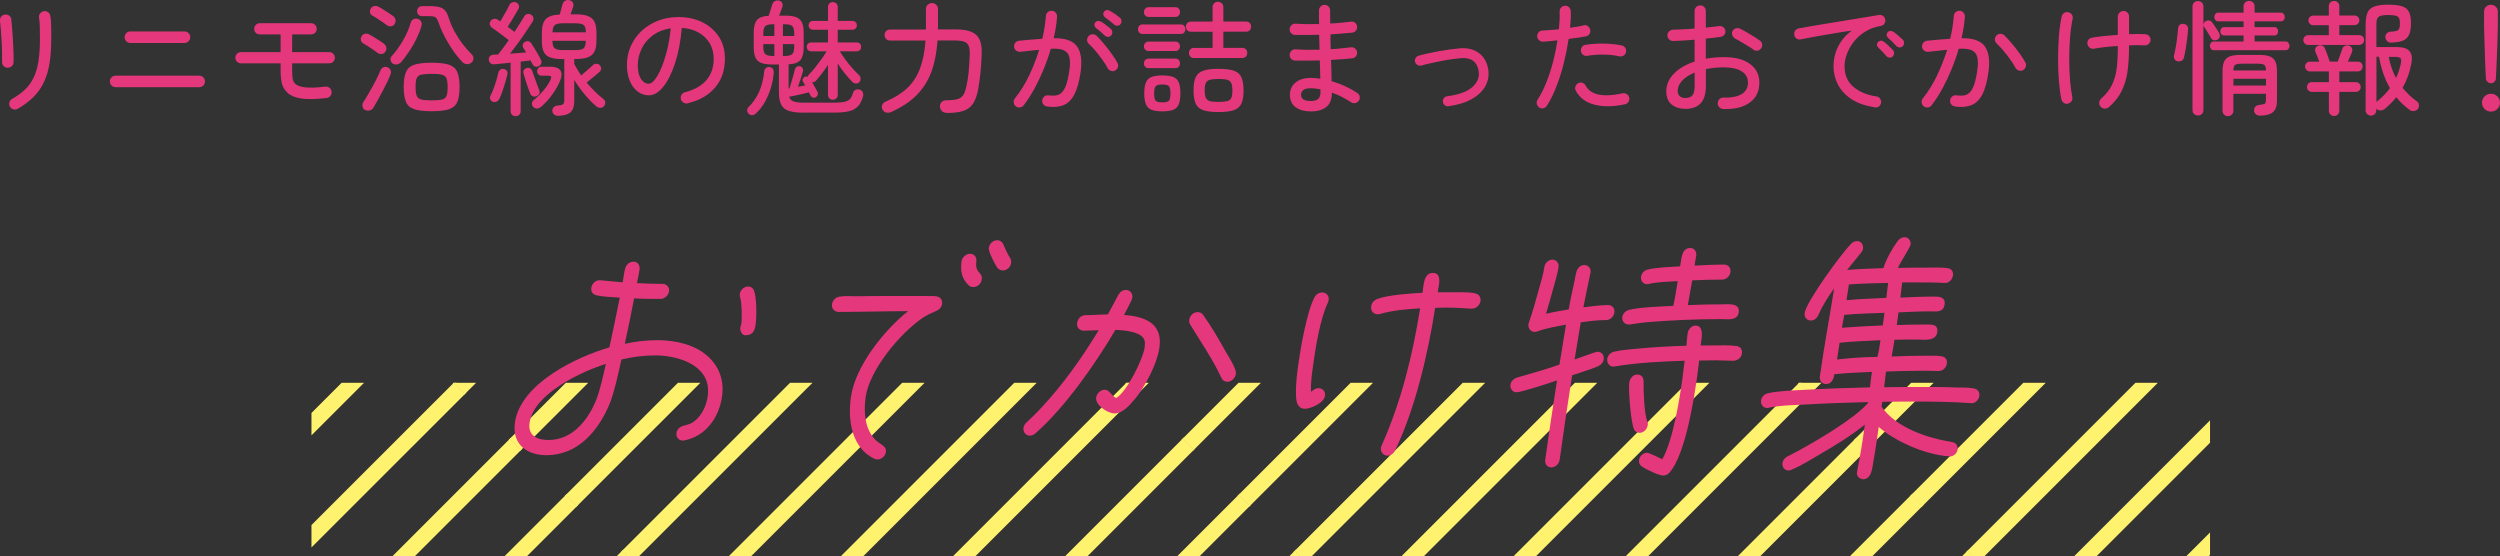 <?xml version="1.0" encoding="UTF-8"?>
<svg id="_レイヤー_2" data-name=" レイヤー 2" xmlns="http://www.w3.org/2000/svg" xmlns:xlink="http://www.w3.org/1999/xlink" viewBox="0 0 389.77 86.68">
  <rect x="0" y="0" width="389.77" height="86.68" fill="#333333" stroke="none"/>
  <defs>
    <style>
      .cls-1, .cls-2 {
        fill: none;
      }

      .cls-3 {
        clip-path: url(#clippath);
      }

      .cls-4 {
        fill: #e5387c;
      }

      .cls-5 {
        clip-path: url(#clippath-1);
      }

      .cls-6 {
        clip-path: url(#clippath-4);
      }

      .cls-7 {
        clip-path: url(#clippath-3);
      }

      .cls-8 {
        clip-path: url(#clippath-2);
      }

      .cls-9 {
        clip-path: url(#clippath-7);
      }

      .cls-10 {
        clip-path: url(#clippath-8);
      }

      .cls-11 {
        clip-path: url(#clippath-6);
      }

      .cls-12 {
        clip-path: url(#clippath-5);
      }

      .cls-13 {
        clip-path: url(#clippath-9);
      }

      .cls-14 {
        clip-path: url(#clippath-12);
      }

      .cls-15 {
        clip-path: url(#clippath-10);
      }

      .cls-16 {
        clip-path: url(#clippath-11);
      }

      .cls-2 {
        stroke: #fff26e;
        stroke-width: 2.47px;
      }
    </style>
    <clipPath id="clippath">
      <rect class="cls-1" x="48.56" y="59.68" width="296" height="27"/>
    </clipPath>
    <clipPath id="clippath-1">
      <rect class="cls-1" x="336.08" y="62.78" width="74.16" height="74.16" transform="translate(38.68 293.11) rotate(-45)"/>
    </clipPath>
    <clipPath id="clippath-2">
      <rect class="cls-1" x="283.64" y="10.34" width="74.16" height="74.16" transform="translate(60.41 240.67) rotate(-45)"/>
    </clipPath>
    <clipPath id="clippath-3">
      <rect class="cls-1" x="231.2" y="-42.1" width="74.16" height="74.16" transform="translate(82.13 188.23) rotate(-45)"/>
    </clipPath>
    <clipPath id="clippath-4">
      <rect class="cls-1" x="283.64" y="115.22" width="74.16" height="74.16" transform="translate(-13.75 271.39) rotate(-45)"/>
    </clipPath>
    <clipPath id="clippath-5">
      <rect class="cls-1" x="231.2" y="62.78" width="74.16" height="74.16" transform="translate(7.97 218.95) rotate(-45)"/>
    </clipPath>
    <clipPath id="clippath-6">
      <rect class="cls-1" x="178.76" y="10.34" width="74.16" height="74.16" transform="translate(29.69 166.51) rotate(-45)"/>
    </clipPath>
    <clipPath id="clippath-7">
      <rect class="cls-1" x="126.32" y="-42.1" width="74.16" height="74.16" transform="translate(51.41 114.07) rotate(-45)"/>
    </clipPath>
    <clipPath id="clippath-8">
      <rect class="cls-1" x="178.76" y="115.22" width="74.16" height="74.16" transform="translate(-44.47 197.23) rotate(-45)"/>
    </clipPath>
    <clipPath id="clippath-9">
      <rect class="cls-1" x="126.32" y="62.78" width="74.16" height="74.16" transform="translate(-22.75 144.79) rotate(-45)"/>
    </clipPath>
    <clipPath id="clippath-10">
      <rect class="cls-1" x="73.88" y="10.34" width="74.16" height="74.16" transform="translate(-1.03 92.35) rotate(-45)"/>
    </clipPath>
    <clipPath id="clippath-11">
      <rect class="cls-1" x="73.88" y="115.22" width="74.16" height="74.16" transform="translate(-75.19 123.07) rotate(-45)"/>
    </clipPath>
    <clipPath id="clippath-12">
      <rect class="cls-1" x="21.44" y="62.78" width="74.16" height="74.16" transform="translate(-53.47 70.63) rotate(-45)"/>
    </clipPath>
  </defs>
  <g id="layout">
    <g>
      <g class="cls-3">
        <g class="cls-5">
          <g>
            <rect class="cls-1" x="336.08" y="62.78" width="74.16" height="74.16" transform="translate(38.68 293.11) rotate(-45)"/>
            <g>
              <line class="cls-2" x1="386.09" y1="60.71" x2="438.89" y2="7.91"/>
              <line class="cls-2" x1="377.35" y1="51.97" x2="430.15" y2="-.83"/>
            </g>
            <g>
              <line class="cls-2" x1="351.13" y1="130.63" x2="403.93" y2="77.83"/>
              <line class="cls-2" x1="333.65" y1="113.15" x2="386.45" y2="60.35"/>
              <line class="cls-2" x1="359.87" y1="139.37" x2="412.67" y2="86.57"/>
              <line class="cls-2" x1="342.39" y1="121.89" x2="395.19" y2="69.09"/>
              <line class="cls-2" x1="324.91" y1="104.41" x2="377.71" y2="51.61"/>
            </g>
          </g>
        </g>
        <g class="cls-8">
          <g>
            <rect class="cls-1" x="283.64" y="10.34" width="74.16" height="74.16" transform="translate(60.41 240.67) rotate(-45)"/>
            <g>
              <line class="cls-2" x1="368.61" y1="43.23" x2="421.41" y2="-9.57"/>
              <line class="cls-2" x1="351.13" y1="25.75" x2="403.93" y2="-27.05"/>
              <line class="cls-2" x1="333.65" y1="8.27" x2="386.45" y2="-44.53"/>
              <line class="cls-2" x1="359.87" y1="34.49" x2="412.67" y2="-18.31"/>
              <line class="cls-2" x1="342.39" y1="17.01" x2="395.19" y2="-35.79"/>
              <line class="cls-2" x1="324.91" y1="-.47" x2="377.71" y2="-53.27"/>
            </g>
            <g>
              <line class="cls-2" x1="316.17" y1="95.67" x2="368.97" y2="42.87"/>
              <line class="cls-2" x1="298.69" y1="78.19" x2="351.49" y2="25.39"/>
              <line class="cls-2" x1="281.21" y1="60.71" x2="334.01" y2="7.91"/>
              <line class="cls-2" x1="307.43" y1="86.93" x2="360.23" y2="34.13"/>
              <line class="cls-2" x1="289.95" y1="69.45" x2="342.75" y2="16.65"/>
              <line class="cls-2" x1="272.47" y1="51.97" x2="325.27" y2="-.83"/>
            </g>
            <g>
              <line class="cls-2" x1="246.25" y1="130.63" x2="299.05" y2="77.83"/>
              <line class="cls-2" x1="228.77" y1="113.15" x2="281.57" y2="60.35"/>
              <line class="cls-2" x1="254.99" y1="139.37" x2="307.79" y2="86.57"/>
              <line class="cls-2" x1="237.51" y1="121.89" x2="290.31" y2="69.09"/>
              <line class="cls-2" x1="220.03" y1="104.41" x2="272.83" y2="51.61"/>
            </g>
          </g>
        </g>
        <g class="cls-7">
          <g>
            <rect class="cls-1" x="231.2" y="-42.1" width="74.16" height="74.16" transform="translate(82.13 188.23) rotate(-45)"/>
            <g>
              <line class="cls-2" x1="263.73" y1="43.23" x2="316.53" y2="-9.57"/>
              <line class="cls-2" x1="246.25" y1="25.75" x2="299.05" y2="-27.05"/>
              <line class="cls-2" x1="228.77" y1="8.27" x2="281.57" y2="-44.53"/>
              <line class="cls-2" x1="254.99" y1="34.49" x2="307.79" y2="-18.31"/>
              <line class="cls-2" x1="237.51" y1="17.01" x2="290.31" y2="-35.79"/>
              <line class="cls-2" x1="220.03" y1="-.47" x2="272.83" y2="-53.27"/>
            </g>
            <g>
              <line class="cls-2" x1="211.29" y1="95.67" x2="264.09" y2="42.87"/>
              <line class="cls-2" x1="193.81" y1="78.19" x2="246.61" y2="25.39"/>
              <line class="cls-2" x1="176.33" y1="60.71" x2="229.13" y2="7.91"/>
              <line class="cls-2" x1="202.55" y1="86.93" x2="255.35" y2="34.13"/>
              <line class="cls-2" x1="185.07" y1="69.45" x2="237.87" y2="16.65"/>
              <line class="cls-2" x1="167.59" y1="51.97" x2="220.39" y2="-.83"/>
            </g>
          </g>
        </g>
        <g class="cls-6">
          <g>
            <line class="cls-2" x1="351.13" y1="130.63" x2="403.93" y2="77.83"/>
            <line class="cls-2" x1="333.65" y1="113.15" x2="386.45" y2="60.35"/>
            <line class="cls-2" x1="359.87" y1="139.37" x2="412.67" y2="86.57"/>
            <line class="cls-2" x1="342.39" y1="121.89" x2="395.19" y2="69.09"/>
            <line class="cls-2" x1="324.91" y1="104.41" x2="377.71" y2="51.61"/>
          </g>
        </g>
        <g class="cls-12">
          <g>
            <rect class="cls-1" x="231.2" y="62.78" width="74.16" height="74.16" transform="translate(7.97 218.95) rotate(-45)"/>
            <g>
              <line class="cls-2" x1="316.17" y1="95.67" x2="368.97" y2="42.87"/>
              <line class="cls-2" x1="298.69" y1="78.19" x2="351.49" y2="25.39"/>
              <line class="cls-2" x1="281.21" y1="60.71" x2="334.01" y2="7.91"/>
              <line class="cls-2" x1="307.43" y1="86.93" x2="360.23" y2="34.13"/>
              <line class="cls-2" x1="289.95" y1="69.45" x2="342.75" y2="16.65"/>
              <line class="cls-2" x1="272.47" y1="51.97" x2="325.27" y2="-.83"/>
            </g>
            <g>
              <line class="cls-2" x1="246.25" y1="130.63" x2="299.05" y2="77.83"/>
              <line class="cls-2" x1="228.77" y1="113.15" x2="281.57" y2="60.35"/>
              <line class="cls-2" x1="254.99" y1="139.37" x2="307.79" y2="86.57"/>
              <line class="cls-2" x1="237.51" y1="121.89" x2="290.31" y2="69.09"/>
              <line class="cls-2" x1="220.03" y1="104.41" x2="272.83" y2="51.61"/>
            </g>
          </g>
        </g>
        <g class="cls-11">
          <g>
            <rect class="cls-1" x="178.76" y="10.34" width="74.16" height="74.16" transform="translate(29.69 166.51) rotate(-45)"/>
            <g>
              <line class="cls-2" x1="263.73" y1="43.23" x2="316.53" y2="-9.57"/>
              <line class="cls-2" x1="246.25" y1="25.75" x2="299.05" y2="-27.05"/>
              <line class="cls-2" x1="228.77" y1="8.27" x2="281.57" y2="-44.53"/>
              <line class="cls-2" x1="254.99" y1="34.49" x2="307.79" y2="-18.31"/>
              <line class="cls-2" x1="237.51" y1="17.01" x2="290.31" y2="-35.79"/>
              <line class="cls-2" x1="220.03" y1="-.47" x2="272.83" y2="-53.27"/>
            </g>
            <g>
              <line class="cls-2" x1="211.29" y1="95.67" x2="264.09" y2="42.87"/>
              <line class="cls-2" x1="193.81" y1="78.19" x2="246.61" y2="25.39"/>
              <line class="cls-2" x1="176.33" y1="60.71" x2="229.13" y2="7.91"/>
              <line class="cls-2" x1="202.55" y1="86.93" x2="255.35" y2="34.13"/>
              <line class="cls-2" x1="185.07" y1="69.45" x2="237.87" y2="16.65"/>
              <line class="cls-2" x1="167.59" y1="51.97" x2="220.39" y2="-.83"/>
            </g>
            <g>
              <line class="cls-2" x1="141.37" y1="130.63" x2="194.17" y2="77.83"/>
              <line class="cls-2" x1="123.89" y1="113.15" x2="176.69" y2="60.35"/>
              <line class="cls-2" x1="150.11" y1="139.37" x2="202.91" y2="86.57"/>
              <line class="cls-2" x1="132.63" y1="121.89" x2="185.43" y2="69.09"/>
              <line class="cls-2" x1="115.15" y1="104.41" x2="167.95" y2="51.61"/>
            </g>
          </g>
        </g>
        <g class="cls-9">
          <g>
            <rect class="cls-1" x="126.32" y="-42.1" width="74.16" height="74.16" transform="translate(51.41 114.07) rotate(-45)"/>
            <g>
              <line class="cls-2" x1="158.85" y1="43.23" x2="211.65" y2="-9.57"/>
              <line class="cls-2" x1="141.37" y1="25.75" x2="194.17" y2="-27.05"/>
              <line class="cls-2" x1="123.89" y1="8.27" x2="176.69" y2="-44.53"/>
              <line class="cls-2" x1="150.11" y1="34.49" x2="202.91" y2="-18.31"/>
              <line class="cls-2" x1="132.63" y1="17.01" x2="185.43" y2="-35.79"/>
              <line class="cls-2" x1="115.15" y1="-.47" x2="167.95" y2="-53.27"/>
            </g>
            <g>
              <line class="cls-2" x1="106.41" y1="95.67" x2="159.22" y2="42.87"/>
              <line class="cls-2" x1="88.93" y1="78.19" x2="141.74" y2="25.39"/>
              <line class="cls-2" x1="71.45" y1="60.71" x2="124.26" y2="7.91"/>
              <line class="cls-2" x1="97.67" y1="86.93" x2="150.48" y2="34.13"/>
              <line class="cls-2" x1="80.19" y1="69.45" x2="133" y2="16.65"/>
              <line class="cls-2" x1="62.71" y1="51.97" x2="115.52" y2="-.83"/>
            </g>
          </g>
        </g>
        <g class="cls-10">
          <g>
            <line class="cls-2" x1="246.25" y1="130.63" x2="299.05" y2="77.83"/>
            <line class="cls-2" x1="228.77" y1="113.15" x2="281.57" y2="60.35"/>
            <line class="cls-2" x1="254.99" y1="139.37" x2="307.79" y2="86.57"/>
            <line class="cls-2" x1="237.51" y1="121.89" x2="290.31" y2="69.09"/>
            <line class="cls-2" x1="220.03" y1="104.41" x2="272.83" y2="51.61"/>
          </g>
        </g>
        <g class="cls-13">
          <g>
            <rect class="cls-1" x="126.32" y="62.78" width="74.16" height="74.16" transform="translate(-22.75 144.79) rotate(-45)"/>
            <g>
              <line class="cls-2" x1="211.29" y1="95.67" x2="264.09" y2="42.87"/>
              <line class="cls-2" x1="193.81" y1="78.19" x2="246.61" y2="25.39"/>
              <line class="cls-2" x1="176.33" y1="60.71" x2="229.13" y2="7.91"/>
              <line class="cls-2" x1="202.55" y1="86.93" x2="255.35" y2="34.13"/>
              <line class="cls-2" x1="185.07" y1="69.45" x2="237.87" y2="16.65"/>
              <line class="cls-2" x1="167.59" y1="51.97" x2="220.39" y2="-.83"/>
            </g>
            <g>
              <line class="cls-2" x1="141.37" y1="130.63" x2="194.17" y2="77.83"/>
              <line class="cls-2" x1="123.89" y1="113.15" x2="176.69" y2="60.35"/>
              <line class="cls-2" x1="150.11" y1="139.37" x2="202.91" y2="86.57"/>
              <line class="cls-2" x1="132.63" y1="121.89" x2="185.43" y2="69.09"/>
              <line class="cls-2" x1="115.15" y1="104.41" x2="167.95" y2="51.61"/>
            </g>
          </g>
        </g>
        <g class="cls-15">
          <g>
            <rect class="cls-1" x="73.88" y="10.34" width="74.16" height="74.16" transform="translate(-1.03 92.35) rotate(-45)"/>
            <g>
              <line class="cls-2" x1="158.85" y1="43.23" x2="211.65" y2="-9.57"/>
              <line class="cls-2" x1="141.37" y1="25.75" x2="194.17" y2="-27.05"/>
              <line class="cls-2" x1="123.89" y1="8.27" x2="176.69" y2="-44.53"/>
              <line class="cls-2" x1="150.11" y1="34.49" x2="202.91" y2="-18.31"/>
              <line class="cls-2" x1="132.63" y1="17.01" x2="185.43" y2="-35.79"/>
              <line class="cls-2" x1="115.15" y1="-.47" x2="167.95" y2="-53.27"/>
            </g>
            <g>
              <line class="cls-2" x1="106.41" y1="95.67" x2="159.22" y2="42.87"/>
              <line class="cls-2" x1="88.93" y1="78.19" x2="141.74" y2="25.39"/>
              <line class="cls-2" x1="71.45" y1="60.71" x2="124.26" y2="7.91"/>
              <line class="cls-2" x1="97.67" y1="86.93" x2="150.48" y2="34.13"/>
              <line class="cls-2" x1="80.19" y1="69.45" x2="133" y2="16.65"/>
              <line class="cls-2" x1="62.71" y1="51.97" x2="115.52" y2="-.83"/>
            </g>
            <g>
              <line class="cls-2" x1="36.49" y1="130.63" x2="89.3" y2="77.83"/>
              <line class="cls-2" x1="19.01" y1="113.15" x2="71.82" y2="60.35"/>
              <line class="cls-2" x1="45.23" y1="139.37" x2="98.04" y2="86.57"/>
              <line class="cls-2" x1="27.75" y1="121.89" x2="80.56" y2="69.09"/>
              <line class="cls-2" x1="10.27" y1="104.41" x2="63.08" y2="51.61"/>
            </g>
          </g>
        </g>
        <g class="cls-16">
          <g>
            <line class="cls-2" x1="141.37" y1="130.63" x2="194.17" y2="77.83"/>
            <line class="cls-2" x1="123.89" y1="113.15" x2="176.69" y2="60.35"/>
            <line class="cls-2" x1="150.11" y1="139.37" x2="202.91" y2="86.57"/>
            <line class="cls-2" x1="132.63" y1="121.89" x2="185.43" y2="69.09"/>
            <line class="cls-2" x1="115.15" y1="104.41" x2="167.95" y2="51.61"/>
          </g>
        </g>
        <g class="cls-14">
          <g>
            <rect class="cls-1" x="21.44" y="62.78" width="74.16" height="74.16" transform="translate(-53.47 70.63) rotate(-45)"/>
            <g>
              <line class="cls-2" x1="106.41" y1="95.67" x2="159.22" y2="42.87"/>
              <line class="cls-2" x1="88.93" y1="78.19" x2="141.74" y2="25.39"/>
              <line class="cls-2" x1="71.45" y1="60.71" x2="124.26" y2="7.91"/>
              <line class="cls-2" x1="97.67" y1="86.93" x2="150.48" y2="34.13"/>
              <line class="cls-2" x1="80.19" y1="69.45" x2="133" y2="16.65"/>
              <line class="cls-2" x1="62.71" y1="51.97" x2="115.52" y2="-.83"/>
            </g>
            <g>
              <line class="cls-2" x1="36.49" y1="130.63" x2="89.3" y2="77.83"/>
              <line class="cls-2" x1="19.01" y1="113.15" x2="71.82" y2="60.35"/>
              <line class="cls-2" x1="45.23" y1="139.37" x2="98.04" y2="86.57"/>
              <line class="cls-2" x1="27.75" y1="121.89" x2="80.56" y2="69.09"/>
              <line class="cls-2" x1="10.27" y1="104.41" x2="63.08" y2="51.61"/>
            </g>
          </g>
        </g>
      </g>
      <g>
        <path class="cls-4" d="M1.13,10.57c-.24-.03-.44-.13-.6-.31-.15-.18-.22-.39-.21-.64,0-.33,0-.79,0-1.37s-.04-1.19-.07-1.84-.07-1.25-.12-1.82c-.04-.56-.09-.99-.12-1.27-.04-.24,0-.47,.13-.67,.13-.21,.32-.33,.58-.37,.24-.04,.47,0,.68,.13s.33,.32,.36,.58c.04,.36,.08,.84,.13,1.45,.05,.61,.1,1.25,.13,1.93,.04,.68,.07,1.32,.09,1.92s.02,1.07,0,1.42c0,.28-.12,.5-.31,.64-.19,.15-.42,.22-.67,.2v.02Zm1.62,6.39c-.21,.13-.43,.16-.66,.09-.24-.07-.42-.21-.55-.43-.12-.22-.14-.44-.07-.67,.07-.23,.21-.41,.43-.54,.81-.45,1.49-.95,2.05-1.49,.56-.55,1-1.18,1.34-1.91,.33-.72,.57-1.58,.72-2.56,.15-.98,.22-2.13,.22-3.46,0-.56,0-1.15-.02-1.74s-.05-1.1-.12-1.51c-.04-.24,.02-.46,.17-.65,.15-.19,.35-.31,.6-.35,.24-.03,.46,.04,.66,.18,.19,.15,.3,.34,.33,.59,.05,.28,.09,.62,.11,1.02,.02,.4,.03,.8,.03,1.19v1.27c0,1.41-.08,2.67-.25,3.77-.17,1.1-.45,2.09-.85,2.96s-.93,1.65-1.61,2.34c-.67,.69-1.52,1.33-2.53,1.91h0Z"/>
        <path class="cls-4" d="M18.01,13.59c-.24,0-.45-.09-.62-.26s-.26-.38-.26-.63,.09-.47,.26-.64,.38-.26,.62-.26h13.05c.26,0,.47,.09,.64,.26s.25,.39,.25,.64-.08,.45-.25,.63c-.17,.17-.38,.26-.64,.26h-13.05Zm2.31-6.89c-.24,0-.45-.09-.63-.27-.17-.18-.26-.39-.26-.64s.09-.45,.26-.63,.38-.26,.63-.26h8.45c.24,0,.45,.09,.63,.26s.26,.38,.26,.63-.09,.46-.26,.64-.38,.27-.63,.27h-8.45Z"/>
        <path class="cls-4" d="M50.89,15.28c-1.59,.19-2.87,.22-3.83,.09-.96-.13-1.69-.42-2.18-.86-.47-.42-.78-.91-.92-1.46s-.21-1.26-.21-2.12v-1.06h-6.18c-.24,0-.45-.08-.62-.25s-.25-.37-.25-.62,.08-.45,.25-.62,.37-.25,.62-.25h6.18v-2.77h-3.25c-.24,0-.45-.08-.62-.25s-.25-.37-.25-.62c0-.23,.08-.43,.25-.61s.37-.26,.62-.26h8.01c.24,0,.45,.09,.62,.26s.25,.38,.25,.61-.08,.45-.25,.62-.37,.25-.62,.25h-2.96v2.77h5.79c.24,0,.45,.08,.62,.25s.25,.37,.25,.62-.08,.45-.25,.62-.37,.25-.62,.25h-5.79v1.06c0,.65,.03,1.14,.1,1.44,.06,.31,.22,.56,.46,.77,.32,.26,.85,.42,1.58,.49,.73,.07,1.74,.03,3.02-.12,.24-.03,.46,.04,.66,.18,.19,.15,.3,.35,.33,.61,.03,.24-.04,.46-.18,.65-.15,.19-.35,.3-.61,.33h-.02Z"/>
        <path class="cls-4" d="M58.88,8.26c-.18-.14-.41-.31-.68-.5-.28-.19-.56-.38-.84-.56s-.52-.32-.71-.42c-.21-.12-.33-.28-.38-.49s-.02-.42,.1-.63c.1-.21,.27-.34,.51-.39,.24-.06,.46-.03,.66,.09,.21,.1,.45,.24,.74,.42s.58,.36,.88,.55c.29,.19,.53,.35,.71,.49,.19,.15,.31,.34,.36,.57,.04,.22,0,.45-.14,.66-.13,.21-.31,.32-.55,.36-.24,.03-.45-.02-.65-.14h0Zm-1.96,8.9c-.22-.13-.35-.31-.4-.56-.05-.24,0-.47,.12-.67,.21-.31,.43-.67,.68-1.1,.25-.42,.5-.87,.76-1.33s.49-.91,.71-1.36c.22-.44,.39-.83,.52-1.16,.1-.24,.26-.41,.47-.5,.21-.09,.43-.08,.66,.02,.22,.09,.37,.24,.46,.45s.08,.43-.02,.66c-.12,.32-.28,.71-.5,1.16-.22,.46-.46,.93-.72,1.42-.26,.49-.52,.97-.77,1.42-.25,.46-.47,.84-.66,1.16-.13,.22-.32,.37-.59,.44-.26,.08-.5,.05-.72-.08v.03Zm3.4-13.23c-.18-.14-.41-.3-.68-.49-.28-.19-.56-.37-.84-.56s-.52-.33-.71-.43c-.21-.1-.33-.26-.39-.47-.05-.21-.02-.42,.1-.63,.1-.21,.27-.34,.51-.39,.24-.06,.46-.04,.66,.07,.21,.1,.45,.25,.74,.43,.29,.19,.58,.37,.88,.56,.29,.19,.53,.35,.71,.49,.19,.14,.31,.33,.36,.56,.04,.23,0,.46-.14,.67-.13,.21-.31,.32-.55,.36-.24,.03-.45-.02-.64-.16h-.01Zm.93,6c-.19-.14-.31-.33-.36-.57-.04-.24,.02-.44,.18-.61,.63-.69,1.21-1.5,1.75-2.42s.94-1.84,1.21-2.78c.08-.27,.22-.46,.44-.56s.45-.12,.69-.04c.23,.09,.4,.23,.5,.42s.12,.41,.06,.65c-.19,.67-.46,1.34-.79,2.02s-.71,1.33-1.12,1.95-.83,1.18-1.25,1.68c-.17,.19-.38,.31-.63,.37-.25,.05-.48,0-.7-.13l.02,.02Zm6.04,7.41c-1.17,0-2.07-.1-2.69-.31-.63-.21-1.06-.58-1.3-1.13-.24-.55-.36-1.32-.36-2.34s.12-1.79,.36-2.34,.67-.92,1.3-1.13c.63-.21,1.53-.31,2.69-.31s2.08,.1,2.71,.31c.62,.21,1.05,.58,1.29,1.13s.36,1.33,.36,2.34-.12,1.79-.36,2.34-.67,.92-1.29,1.13c-.62,.21-1.52,.31-2.71,.31Zm0-1.69c.72,0,1.26-.04,1.62-.13s.6-.28,.71-.58c.12-.29,.17-.75,.17-1.37s-.06-1.05-.17-1.34-.35-.48-.71-.58-.9-.14-1.62-.14-1.26,.05-1.62,.13c-.36,.09-.6,.28-.71,.57-.12,.29-.17,.73-.17,1.34s.06,1.07,.17,1.37,.35,.49,.71,.59,.9,.14,1.62,.14Zm6.18-5.87c-.21,.17-.44,.24-.7,.22-.26-.02-.49-.13-.68-.32-.36-.37-.73-.81-1.11-1.32-.38-.51-.74-1.05-1.08-1.62-.34-.57-.64-1.13-.9-1.68-.26-.55-.46-1.05-.61-1.48-.13-.41-.28-.69-.44-.84-.17-.15-.49-.22-.96-.22h-1.19c-.23,0-.42-.08-.56-.23s-.21-.33-.21-.54,.07-.4,.21-.56c.14-.15,.33-.23,.56-.23h1.23c.65,0,1.17,.06,1.55,.17s.67,.32,.89,.61c.21,.29,.39,.7,.55,1.22,.21,.65,.49,1.32,.86,1.98,.37,.67,.78,1.31,1.25,1.92s.95,1.15,1.43,1.63c.18,.17,.26,.39,.25,.65-.01,.27-.12,.48-.33,.64h-.01Z"/>
        <path class="cls-4" d="M80.38,18.11c-.21,0-.38-.07-.54-.21-.15-.14-.23-.33-.23-.56v-7.57c-.46,.05-.91,.1-1.35,.14-.44,.05-.82,.08-1.16,.11-.26,.03-.46-.03-.62-.15-.15-.13-.24-.31-.27-.54s.04-.42,.18-.57c.15-.15,.34-.23,.57-.24h.33c.12,0,.24-.02,.37-.03,.24-.29,.51-.64,.79-1.02s.57-.79,.87-1.21c-.23-.19-.51-.41-.84-.65-.33-.24-.65-.48-.97-.72-.32-.24-.59-.43-.81-.57-.17-.12-.28-.28-.33-.48-.05-.21-.01-.39,.12-.56,.13-.18,.29-.29,.5-.34,.21-.04,.4,0,.58,.11,.06,.04,.13,.08,.2,.13,.07,.05,.14,.11,.22,.17,.17-.28,.35-.59,.54-.92,.19-.33,.37-.65,.54-.96,.17-.31,.29-.55,.37-.73,.1-.19,.26-.32,.48-.39,.22-.06,.42-.04,.6,.06,.18,.09,.3,.23,.37,.42,.06,.19,.04,.38-.06,.56-.13,.23-.29,.51-.49,.85-.2,.33-.4,.67-.61,1.02s-.4,.65-.58,.92c.19,.14,.38,.28,.57,.42s.35,.26,.49,.37c.33-.49,.63-.95,.89-1.38,.26-.43,.48-.79,.65-1.07,.1-.18,.26-.29,.48-.34,.22-.04,.42,0,.6,.13,.18,.12,.29,.27,.33,.46s0,.38-.1,.56c-.28,.45-.62,.97-1.02,1.56-.4,.59-.81,1.19-1.25,1.79s-.86,1.17-1.27,1.69c.44-.03,.87-.06,1.31-.1,.44-.04,.83-.07,1.19-.1-.08-.14-.15-.27-.23-.39s-.15-.23-.21-.34c-.09-.17-.11-.34-.06-.52s.17-.31,.35-.4c.4-.19,.72-.12,.96,.23,.15,.22,.33,.49,.52,.81s.38,.64,.56,.96,.33,.6,.44,.85c.1,.19,.11,.38,.03,.55s-.22,.31-.41,.41c-.19,.09-.38,.1-.56,.03-.18-.07-.31-.2-.4-.38-.09-.14-.19-.33-.29-.56-.22,.03-.46,.05-.72,.09s-.54,.06-.82,.09v7.74c0,.23-.08,.42-.23,.56s-.34,.21-.56,.21h-.01Zm-3.52-2.23c-.19-.06-.33-.19-.41-.38s-.08-.36,0-.53c.17-.32,.33-.69,.49-1.12,.16-.42,.31-.86,.44-1.31,.13-.45,.24-.86,.32-1.23,.05-.21,.16-.36,.34-.47,.17-.11,.36-.13,.57-.07,.19,.05,.34,.15,.43,.29,.1,.14,.12,.32,.07,.54-.09,.4-.21,.83-.35,1.3s-.29,.92-.44,1.37c-.15,.44-.31,.83-.48,1.16-.09,.19-.23,.33-.41,.41-.19,.08-.38,.09-.57,.03h0Zm6.76-.89c-.21,.09-.4,.09-.58,0s-.31-.23-.38-.42c-.1-.26-.22-.58-.36-.96s-.26-.78-.38-1.17c-.12-.4-.22-.73-.3-1-.06-.21-.05-.38,.06-.53,.1-.15,.25-.25,.44-.3,.18-.06,.35-.05,.52,.04s.28,.24,.35,.44c.09,.24,.2,.56,.33,.93,.13,.38,.26,.75,.4,1.13,.14,.37,.26,.67,.35,.9,.08,.17,.08,.34,.02,.52s-.22,.32-.46,.42h0Zm-.43,1.73c-.17-.15-.25-.34-.25-.56s.08-.39,.23-.52c.55-.45,1.07-.96,1.55-1.52s.85-1.12,1.11-1.67c.1-.23,.13-.4,.09-.5s-.21-.15-.49-.15h-1c-.19,0-.36-.07-.49-.2s-.2-.3-.2-.49,.07-.36,.2-.5,.3-.21,.49-.21h1.37c.77,0,1.29,.19,1.55,.56,.26,.37,.27,.87,.03,1.48-.28,.73-.69,1.48-1.23,2.23-.54,.76-1.14,1.42-1.79,1.98-.17,.15-.36,.24-.57,.27s-.41-.04-.59-.19h-.01Zm3.81,1.34c-.22,0-.41-.07-.59-.2s-.27-.32-.3-.57c-.01-.21,.06-.39,.21-.56s.35-.26,.6-.27c.42-.03,.71-.09,.85-.2s.21-.34,.21-.7v-6.35h-.23c-.82,0-1.47-.08-1.94-.24s-.81-.45-1.02-.86-.31-.99-.31-1.73v-1.29c0-.98,.2-1.68,.61-2.11,.4-.43,1.13-.67,2.18-.72,.08-.26,.16-.55,.24-.88,.08-.33,.15-.57,.2-.74,.08-.26,.22-.44,.42-.54,.21-.1,.42-.12,.66-.06,.24,.05,.42,.18,.53,.38s.12,.42,.03,.66c-.1,.35-.24,.73-.4,1.15h.77c.83,0,1.49,.09,1.96,.28s.81,.49,1.01,.9,.3,.97,.3,1.67v1.29c0,.68-.1,1.23-.3,1.65-.2,.42-.54,.72-1.01,.9-.47,.19-1.13,.28-1.96,.28h-.19v.75c.14,.28,.3,.58,.49,.89,.19,.31,.38,.62,.59,.92,.29-.24,.63-.53,.99-.85,.37-.32,.65-.58,.86-.77,.14-.14,.32-.21,.54-.2,.22,0,.39,.09,.52,.24,.14,.15,.21,.33,.2,.52,0,.19-.09,.36-.24,.5-.24,.21-.57,.47-.96,.81-.4,.33-.75,.62-1.06,.87,.41,.47,.84,.93,1.28,1.38,.44,.44,.89,.84,1.34,1.18,.18,.13,.27,.3,.28,.53,0,.22-.06,.42-.2,.59-.15,.17-.34,.25-.56,.25s-.42-.07-.6-.21c-.59-.49-1.19-1.1-1.81-1.84-.62-.74-1.17-1.5-1.66-2.3v3.27c0,.82-.19,1.41-.57,1.76s-1.03,.54-1.95,.57h0Zm-.86-13.02h5.2c0-.56-.11-.94-.33-1.13s-.65-.28-1.29-.28h-1.96c-.63,0-1.05,.09-1.27,.28s-.33,.56-.35,1.13Zm1.61,2.77h1.96c.65,0,1.09-.1,1.3-.3,.21-.2,.32-.58,.32-1.15h-5.2c0,.56,.11,.95,.33,1.15,.22,.2,.65,.3,1.29,.3Z"/>
        <path class="cls-4" d="M107.25,16.11c-.24,.05-.47,.02-.68-.11-.21-.12-.35-.3-.41-.53-.06-.24-.04-.47,.09-.68s.3-.35,.55-.41c1.46-.37,2.57-1,3.33-1.88s1.14-2,1.14-3.36c0-.9-.21-1.69-.62-2.39-.41-.69-.98-1.25-1.72-1.67s-1.61-.67-2.63-.73c-.19,2.13-.55,3.98-1.07,5.55s-1.14,2.79-1.85,3.66-1.45,1.3-2.22,1.3c-.64,0-1.22-.2-1.74-.59s-.93-.94-1.23-1.66c-.3-.71-.45-1.54-.45-2.49,0-1.05,.2-2.03,.61-2.94s.97-1.69,1.69-2.37c.73-.67,1.58-1.2,2.55-1.58,.98-.38,2.03-.57,3.18-.57,1.4,0,2.64,.27,3.73,.81,1.09,.54,1.95,1.29,2.58,2.26,.63,.97,.94,2.1,.94,3.4,0,1.8-.5,3.3-1.51,4.49-1.01,1.2-2.42,2.02-4.25,2.47v.02Zm-6.09-3.06c.29,0,.61-.22,.95-.65s.67-1.04,1-1.82,.62-1.69,.89-2.74c.26-1.05,.45-2.19,.57-3.43-1.1,.17-2.04,.54-2.8,1.11s-1.34,1.26-1.73,2.07c-.39,.81-.59,1.66-.61,2.54,0,.94,.17,1.66,.5,2.17s.74,.76,1.23,.76h0Z"/>
        <path class="cls-4" d="M116.8,17.79c-.17-.12-.27-.28-.3-.48-.03-.21,.02-.39,.14-.54,.73-.72,1.3-1.54,1.71-2.45,.41-.92,.68-2,.81-3.24,.03-.22,.12-.39,.28-.5s.34-.16,.55-.13c.23,.04,.4,.14,.51,.3s.15,.35,.13,.57c-.06,.82-.22,1.63-.46,2.42s-.56,1.52-.93,2.18c-.38,.67-.83,1.24-1.34,1.71-.14,.17-.31,.27-.52,.31-.21,.04-.4,0-.58-.13v-.02Zm8.57-.22c-.99,0-1.77-.09-2.34-.27s-.98-.5-1.22-.96c-.24-.46-.37-1.1-.37-1.92v-4.37h-1.1c-.73,0-1.3-.09-1.71-.26-.41-.17-.7-.46-.87-.87-.17-.4-.25-.94-.25-1.61v-2.16c0-.92,.16-1.59,.49-2,.33-.41,.94-.64,1.84-.69,.08-.26,.18-.56,.3-.92,.12-.36,.21-.64,.26-.85,.06-.21,.19-.37,.38-.49,.19-.12,.41-.16,.65-.11,.22,.04,.38,.15,.49,.33,.11,.18,.13,.38,.07,.6-.05,.17-.13,.39-.23,.66-.1,.28-.2,.53-.29,.76h1c.73,0,1.3,.09,1.71,.26,.41,.17,.7,.46,.87,.85,.17,.39,.25,.93,.25,1.61v2.16c0,.94-.16,1.61-.49,2.02-.33,.41-.95,.64-1.86,.69v3.77l.13-.02c.09-.28,.19-.61,.3-.97,.11-.37,.21-.72,.32-1.08,.1-.35,.18-.65,.23-.9,.04-.18,.13-.32,.29-.41,.15-.1,.32-.13,.5-.09,.18,.05,.31,.15,.4,.31,.09,.15,.11,.32,.06,.5-.09,.32-.21,.7-.35,1.15-.14,.44-.28,.86-.42,1.24,.42-.09,.8-.16,1.12-.21-.05-.1-.11-.2-.16-.3-.06-.1-.11-.18-.16-.26-.09-.14-.11-.29-.06-.43s.14-.25,.27-.32c.15-.09,.33-.1,.52-.04,.03-.14,.1-.27,.21-.39,.28-.27,.59-.61,.92-1.03s.66-.85,.99-1.31,.6-.87,.82-1.24h-2.41c-.21,0-.37-.07-.5-.2s-.19-.3-.19-.49,.06-.36,.19-.49,.29-.2,.5-.2h2.62v-1.98h-2.33c-.21,0-.37-.07-.5-.2-.13-.13-.19-.3-.19-.49s.06-.36,.19-.49c.13-.13,.29-.2,.5-.2h2.33V1.08c0-.22,.07-.4,.22-.54,.15-.14,.32-.21,.53-.21s.4,.07,.55,.21c.15,.14,.22,.32,.22,.54V3.26h2.27c.22,0,.39,.07,.52,.2,.13,.13,.19,.3,.19,.49s-.06,.36-.19,.49-.3,.2-.52,.2h-2.27v1.98h2.96c.22,0,.39,.07,.51,.2,.12,.13,.18,.3,.18,.49s-.06,.36-.18,.49c-.12,.13-.29,.2-.51,.2h-2.64c.26,.42,.56,.87,.9,1.33s.7,.9,1.07,1.32c.37,.42,.72,.77,1.04,1.07,.14,.13,.22,.3,.23,.52s-.05,.4-.19,.56c-.14,.15-.32,.23-.53,.22-.21,0-.39-.09-.55-.24-.37-.37-.76-.81-1.17-1.31s-.78-1.03-1.12-1.58v4.91c0,.22-.07,.4-.22,.54s-.33,.21-.55,.21-.38-.07-.53-.21-.22-.32-.22-.54v-4.68c-.29,.45-.61,.89-.93,1.31s-.64,.8-.93,1.14c-.15,.19-.36,.28-.62,.25,.15,.24,.3,.5,.44,.76s.27,.5,.39,.72c.09,.15,.11,.31,.05,.48-.06,.17-.16,.3-.32,.39-.15,.08-.31,.09-.47,.03s-.27-.16-.34-.32c-.04-.08-.08-.15-.12-.23s-.08-.16-.13-.25c-.3,.08-.63,.16-1.01,.25-.38,.09-.74,.17-1.1,.24-.35,.07-.65,.13-.89,.18h-.08c.1,.36,.33,.61,.68,.74s.9,.2,1.65,.2h4.66c.68,0,1.21-.04,1.6-.12,.38-.08,.68-.23,.89-.45s.37-.55,.48-.97c.06-.22,.2-.37,.39-.46s.41-.1,.64-.04c.22,.06,.38,.19,.47,.38,.1,.19,.12,.39,.07,.61-.17,.68-.42,1.21-.77,1.59s-.82,.64-1.42,.79c-.6,.15-1.39,.22-2.35,.22h-4.65Zm-6.37-11.96h1.73v-1.83h-.15c-.62,0-1.03,.09-1.25,.28-.22,.19-.33,.59-.33,1.2v.35Zm1.54,3.12h.19v-1.85h-1.73v.35c0,.62,.11,1.02,.32,1.21,.21,.19,.62,.29,1.22,.29Zm1.52-3.12h1.77v-.35c0-.62-.11-1.02-.32-1.2-.21-.19-.62-.28-1.22-.28h-.23s0,1.83,0,1.83Zm0,3.12h.23c.6,0,1.01-.1,1.22-.29s.32-.6,.32-1.21v-.35h-1.77s0,1.85,0,1.85Z"/>
        <path class="cls-4" d="M147.62,17.59c-.33,0-.59-.09-.77-.27-.18-.18-.28-.41-.31-.69,0-.29,.08-.54,.27-.72,.19-.19,.44-.28,.75-.28,.73,0,1.3-.06,1.71-.17,.41-.12,.72-.34,.92-.66,.21-.33,.37-.81,.5-1.43,.14-.64,.25-1.32,.32-2.03s.13-1.63,.18-2.74c.03-.6-.03-1.07-.15-1.41s-.37-.56-.71-.69c-.35-.13-.83-.19-1.46-.19h-2.7c-.13,1.86-.45,3.49-.96,4.88-.51,1.39-1.27,2.6-2.28,3.62s-2.33,1.9-3.98,2.65c-.3,.13-.57,.15-.82,.08-.25-.08-.43-.24-.55-.48-.12-.22-.13-.45-.04-.69,.09-.24,.26-.42,.52-.52,1.36-.58,2.48-1.27,3.35-2.08s1.54-1.82,2-3.02c.46-1.21,.76-2.68,.89-4.43h-5.52c-.26,0-.47-.08-.63-.25s-.24-.37-.24-.62c0-.23,.08-.43,.24-.6s.37-.25,.63-.25h5.58V1.42c0-.28,.09-.51,.28-.68s.41-.26,.66-.26,.48,.09,.66,.26c.19,.17,.28,.4,.28,.68v2.85c0,.1,0,.21-.02,.31h2.71c1.05,0,1.89,.13,2.5,.38,.62,.25,1.05,.67,1.31,1.25s.36,1.38,.31,2.4c-.05,1.16-.12,2.13-.21,2.93-.09,.8-.19,1.54-.31,2.23-.18,1.04-.46,1.84-.83,2.39s-.88,.93-1.54,1.14c-.65,.21-1.51,.31-2.56,.31l.02-.02Z"/>
        <path class="cls-4" d="M163.25,16.59c-.24-.03-.44-.13-.59-.33-.15-.19-.2-.4-.16-.64,.03-.24,.13-.44,.32-.59,.19-.15,.4-.2,.64-.16,.41,.05,.78,.06,1.12,.02,.33-.04,.64-.18,.91-.42,.28-.24,.52-.64,.72-1.2,.21-.56,.38-1.34,.52-2.34,.12-.82,.12-1.49,0-1.99-.11-.51-.39-.87-.85-1.09-.46-.22-1.14-.3-2.05-.25-.29,1.04-.66,2.09-1.09,3.14s-.91,2.06-1.43,3.03c-.53,.97-1.1,1.85-1.71,2.65-.15,.19-.35,.3-.59,.33-.24,.03-.45-.03-.64-.17-.18-.15-.29-.35-.32-.59-.03-.24,.03-.45,.18-.65,.83-1.03,1.57-2.21,2.21-3.54,.63-1.33,1.16-2.68,1.57-4.04-.47,.05-.96,.1-1.44,.15-.49,.05-.99,.11-1.5,.17-.24,.01-.46-.05-.64-.19-.19-.14-.29-.33-.32-.58-.03-.24,.04-.46,.18-.64,.15-.19,.34-.29,.59-.32,.6-.06,1.21-.12,1.83-.17s1.21-.1,1.79-.13c.15-.64,.28-1.26,.37-1.87,.09-.6,.15-1.16,.19-1.67,0-.24,.11-.45,.29-.61s.38-.23,.62-.22c.24,0,.45,.11,.61,.29s.23,.39,.22,.64c-.06,1.01-.24,2.13-.52,3.35,1.81-.03,3.02,.4,3.64,1.28s.8,2.2,.56,3.96c-.22,1.53-.55,2.7-.98,3.53-.44,.83-1,1.38-1.69,1.66s-1.54,.35-2.54,.22l-.02-.02Zm10.63-5.6c-.21,.12-.42,.14-.65,.07-.23-.07-.4-.21-.52-.41-.23-.44-.51-.89-.85-1.35-.33-.46-.68-.91-1.04-1.34-.36-.43-.71-.8-1.06-1.11-.17-.15-.26-.35-.27-.6,0-.24,.06-.45,.23-.62,.17-.18,.37-.28,.62-.29,.24-.01,.45,.06,.62,.23,.37,.36,.76,.79,1.17,1.28,.41,.49,.8,1,1.17,1.51s.68,.99,.92,1.44c.12,.21,.14,.42,.08,.65s-.21,.4-.42,.52v.02Zm-1.62-5.43c-.21-.21-.43-.41-.67-.62s-.47-.39-.7-.56c-.13-.1-.21-.24-.25-.4s0-.33,.12-.48,.26-.23,.43-.24c.17,0,.34,.04,.51,.14,.21,.12,.46,.29,.75,.51s.54,.43,.75,.61c.14,.13,.21,.29,.22,.49,0,.2-.05,.37-.18,.51-.13,.15-.29,.23-.48,.23s-.36-.06-.5-.19Zm1.45-1.73c-.44-.39-.91-.76-1.42-1.12-.13-.1-.21-.23-.26-.39-.04-.16-.02-.32,.09-.47,.12-.17,.26-.26,.43-.28s.34,.02,.51,.13c.22,.12,.48,.28,.78,.48,.3,.21,.55,.4,.76,.58,.15,.13,.24,.29,.25,.49s-.04,.37-.15,.51c-.12,.15-.27,.24-.47,.25s-.37-.04-.51-.17h0Z"/>
        <path class="cls-4" d="M178.11,5.29c-.21,0-.37-.07-.5-.22-.13-.15-.19-.32-.19-.53,0-.19,.06-.36,.19-.51s.29-.22,.5-.22h6.01c.22,0,.39,.07,.51,.22s.18,.32,.18,.51c0,.21-.06,.38-.18,.53-.12,.15-.29,.22-.51,.22,0,0-6.01,0-6.01,0Zm.97-2.65c-.22,0-.39-.08-.53-.23s-.2-.33-.2-.52c0-.21,.07-.39,.2-.54,.13-.15,.31-.23,.53-.23h4.18c.22,0,.39,.08,.52,.23s.19,.33,.19,.54c0,.19-.06,.37-.19,.52-.13,.15-.3,.23-.52,.23h-4.18Zm-.02,5.31c-.22,0-.39-.07-.52-.22-.13-.15-.19-.32-.19-.51s.06-.36,.19-.51,.3-.22,.52-.22h4.22c.22,0,.39,.07,.51,.22,.12,.15,.18,.32,.18,.51s-.06,.36-.18,.51-.29,.22-.51,.22h-4.22Zm0,2.67c-.22,0-.39-.07-.52-.22-.13-.15-.19-.32-.19-.51,0-.21,.06-.38,.19-.53s.3-.22,.52-.22h4.22c.22,0,.39,.07,.51,.22,.12,.15,.18,.32,.18,.53,0,.19-.06,.36-.18,.51-.12,.15-.29,.22-.51,.22h-4.22Zm2.15,6.74c-.71,0-1.26-.08-1.67-.24s-.7-.45-.88-.86-.26-.98-.26-1.71,.09-1.3,.26-1.7,.46-.69,.88-.85c.41-.16,.97-.24,1.67-.24s1.28,.08,1.7,.24c.41,.16,.7,.44,.87,.85,.17,.4,.25,.97,.25,1.7s-.08,1.3-.25,1.71-.46,.7-.87,.86c-.41,.16-.98,.24-1.7,.24Zm0-1.4c.53,0,.87-.08,1.03-.25s.24-.55,.24-1.15-.08-.95-.24-1.13c-.16-.17-.5-.26-1.03-.26s-.85,.09-1.02,.26-.25,.55-.25,1.13,.08,.99,.25,1.15c.17,.17,.51,.25,1.02,.25Zm4.95-6.91c-.24,0-.44-.08-.58-.23s-.21-.34-.21-.56,.07-.4,.21-.56c.14-.15,.33-.23,.58-.23h2.89v-2.52h-3.37c-.24,0-.44-.08-.58-.23s-.21-.34-.21-.56,.07-.4,.21-.56c.14-.15,.33-.23,.58-.23h3.37V1.13c0-.26,.08-.46,.24-.62s.36-.23,.59-.23,.43,.08,.6,.23c.17,.15,.25,.36,.25,.62V3.36h3.54c.24,0,.44,.08,.58,.23s.21,.34,.21,.56-.07,.4-.21,.56-.33,.23-.58,.23h-3.54v2.52h2.96c.23,0,.42,.08,.56,.23s.21,.34,.21,.56-.07,.4-.21,.56c-.14,.15-.33,.23-.56,.23h-7.53Zm3.81,8.42c-1.03,0-1.82-.1-2.39-.3-.57-.2-.96-.54-1.17-1.03s-.33-1.17-.33-2.04,.11-1.55,.33-2.04,.61-.83,1.17-1.03,1.36-.3,2.39-.3,1.84,.1,2.41,.3,.96,.54,1.17,1.03c.22,.49,.33,1.17,.33,2.04s-.11,1.55-.33,2.04-.61,.83-1.17,1.03-1.37,.3-2.41,.3Zm0-1.58c.6,0,1.06-.04,1.37-.12s.52-.25,.63-.51c.12-.26,.17-.64,.17-1.16s-.06-.88-.17-1.14c-.12-.26-.33-.43-.63-.52-.31-.09-.76-.13-1.37-.13s-1.04,.05-1.35,.13c-.31,.09-.52,.26-.63,.52-.12,.26-.17,.63-.17,1.12s.06,.9,.17,1.16c.12,.26,.33,.43,.63,.52,.31,.09,.76,.13,1.35,.13Z"/>
        <path class="cls-4" d="M204.29,17.36c-.92,0-1.69-.21-2.28-.64-.6-.43-.9-1.07-.9-1.93,0-.8,.29-1.43,.87-1.92,.58-.48,1.37-.72,2.39-.72,.47,0,.97,.04,1.48,.12,0-.42-.03-.88-.04-1.36s-.03-.98-.04-1.49c-.69,.01-1.37,.02-2.03,.03h-1.84c-.24-.01-.45-.11-.61-.28s-.23-.38-.22-.63c0-.24,.11-.45,.28-.62s.38-.24,.63-.23c1.13,.08,2.38,.1,3.75,.06,0-.4-.02-.79-.03-1.17s-.02-.77-.03-1.16c-.67,.01-1.32,.02-1.96,.03h-1.81c-.24-.01-.45-.11-.61-.28s-.23-.38-.22-.63c0-.24,.11-.45,.28-.62s.38-.24,.63-.23c1.09,.08,2.32,.1,3.68,.06,0-.37-.02-.74-.02-1.1V1.63c0-.23,.08-.43,.25-.61,.17-.17,.37-.26,.62-.26s.45,.09,.62,.26,.25,.38,.25,.61v.98c0,.33,0,.69,.02,1.06,.58-.03,1.14-.06,1.67-.12,.54-.05,1.05-.11,1.52-.17,.24-.04,.46,0,.65,.15,.19,.14,.3,.33,.34,.58,.03,.24-.03,.46-.17,.65s-.33,.3-.58,.33c-.49,.05-1.02,.1-1.6,.14-.58,.05-1.17,.09-1.79,.13v1.15c0,.39,.02,.78,.03,1.16,.56-.03,1.11-.07,1.65-.13,.53-.06,1.02-.11,1.47-.16,.24-.04,.46,.02,.65,.16,.19,.15,.3,.34,.34,.57,.03,.24-.03,.46-.17,.65s-.33,.3-.58,.33c-.47,.05-1,.1-1.56,.14-.57,.05-1.15,.08-1.75,.11,.03,.6,.04,1.18,.06,1.74,0,.56,.02,1.08,.02,1.57,.77,.23,1.5,.51,2.2,.83,.69,.32,1.29,.66,1.81,1.02,.21,.13,.33,.31,.38,.55,.04,.24,0,.45-.14,.65-.14,.21-.33,.33-.57,.37-.24,.04-.45,0-.64-.13-.39-.26-.83-.52-1.35-.79s-1.06-.51-1.64-.71c0,1.04-.29,1.79-.88,2.25s-1.4,.69-2.45,.69l-.03-.02Zm0-1.61c.65,0,1.08-.12,1.28-.37,.2-.24,.3-.56,.3-.96v-.5c-.27-.05-.54-.09-.8-.12-.26-.03-.52-.04-.78-.04-.48,0-.83,.09-1.08,.27-.24,.18-.37,.43-.37,.75,0,.64,.48,.96,1.44,.96h0Z"/>
        <path class="cls-4" d="M225.85,16.57c-.22,.03-.41-.03-.59-.16-.17-.13-.27-.31-.3-.53s.03-.41,.16-.59c.13-.17,.3-.27,.51-.28,1.83-.24,3.15-.73,3.94-1.45,.79-.72,1.11-1.54,.97-2.44-.22-1.49-1.14-2.18-2.77-2.06-.42,.04-.9,.1-1.44,.17-.54,.08-1.1,.17-1.68,.29-.58,.12-1.13,.23-1.66,.35-.53,.12-1,.23-1.4,.35-.21,.05-.4,.02-.59-.09-.19-.11-.31-.27-.38-.47-.05-.21-.03-.4,.08-.6,.1-.19,.26-.31,.46-.37,.41-.12,.9-.23,1.45-.36,.56-.12,1.14-.24,1.74-.35s1.19-.2,1.77-.28c.58-.08,1.08-.13,1.52-.17,1.19-.09,2.18,.17,2.97,.77,.79,.6,1.27,1.47,1.43,2.6,.13,.9-.03,1.74-.46,2.53-.44,.79-1.14,1.46-2.11,2.01s-2.18,.92-3.65,1.12h.03Z"/>
        <path class="cls-4" d="M239.98,16.75c-.21-.14-.33-.33-.38-.56-.04-.23,0-.45,.13-.65,.54-.85,1.01-1.79,1.41-2.82s.75-2.1,1.03-3.21,.5-2.19,.65-3.22c-.4,.05-.78,.09-1.16,.12-.37,.03-.72,.06-1.06,.09-.24,.01-.46-.06-.64-.22-.19-.16-.29-.36-.3-.59,0-.24,.06-.46,.21-.64,.15-.18,.35-.28,.6-.29,.36-.03,.76-.05,1.2-.08,.44-.03,.9-.06,1.38-.12,.05-.53,.09-1.02,.11-1.48s.02-.89,0-1.27c0-.24,.06-.45,.22-.63,.16-.17,.36-.27,.61-.28,.24-.03,.45,.05,.62,.21,.17,.17,.27,.37,.28,.62,.03,.36,.03,.76,0,1.19-.02,.44-.05,.9-.11,1.41,.41-.06,.8-.13,1.16-.18,.37-.06,.69-.13,.97-.2,.23-.06,.45-.03,.64,.12,.2,.14,.32,.33,.38,.56,.05,.24,0,.47-.12,.66-.13,.2-.31,.32-.56,.38-.36,.06-.77,.13-1.23,.2-.46,.07-.95,.14-1.46,.2-.17,1.17-.41,2.38-.72,3.65-.31,1.26-.69,2.48-1.14,3.65-.44,1.17-.95,2.21-1.53,3.12-.13,.21-.31,.33-.55,.39-.24,.05-.46,.01-.66-.12h.02Zm13.38-.5c-1.82,.4-3.41,.42-4.76,.07-1.35-.35-2.32-1.07-2.91-2.15-.12-.22-.14-.44-.07-.67s.21-.4,.41-.52c.21-.12,.42-.14,.65-.08s.4,.21,.52,.42c.31,.56,.74,.97,1.3,1.2,.56,.24,1.22,.35,1.98,.34s1.59-.12,2.49-.31c.23-.05,.45-.01,.65,.12,.21,.13,.33,.31,.39,.56,.05,.23,0,.45-.12,.65-.12,.2-.32,.32-.55,.38h.02Zm-.92-7.47c-.71-.17-1.51-.26-2.42-.27s-1.74,.05-2.51,.19c-.24,.05-.46,0-.65-.12s-.32-.32-.37-.57c-.05-.23,0-.45,.12-.65,.13-.21,.32-.33,.57-.37,.91-.14,1.87-.21,2.87-.19,1,.01,1.94,.11,2.81,.29,.23,.05,.41,.18,.54,.39,.13,.21,.16,.43,.1,.66-.05,.23-.18,.41-.38,.53-.21,.12-.43,.16-.67,.11h-.01Z"/>
        <path class="cls-4" d="M268.67,17c-.24-.01-.45-.11-.62-.28-.17-.17-.25-.38-.24-.63,0-.24,.09-.45,.26-.63,.17-.17,.38-.25,.62-.24,1.24,.03,2.2-.16,2.85-.55s.98-.99,.98-1.8c0-.76-.33-1.34-.98-1.75s-1.57-.62-2.75-.62c-.51,0-1.01,.02-1.48,.07-.48,.05-.92,.11-1.35,.2v2.62c0,1.22-.27,2.12-.8,2.7-.53,.58-1.33,.88-2.4,.88-.86,0-1.57-.22-2.13-.67-.56-.45-.84-1.14-.84-2.06,0-1.04,.4-1.96,1.2-2.77,.8-.81,1.87-1.43,3.21-1.87v-3.41c-.6,.05-1.19,.09-1.77,.13-.58,.03-1.1,.05-1.56,.07-.24,.01-.46-.07-.64-.24-.18-.17-.27-.38-.27-.63s.09-.45,.26-.62,.38-.26,.63-.27c.49-.01,1.02-.03,1.6-.06,.58-.03,1.16-.06,1.75-.12V1.73c0-.26,.09-.47,.26-.64,.17-.17,.38-.25,.62-.25s.45,.08,.62,.25c.17,.17,.25,.38,.25,.64v2.58c.37-.04,.73-.08,1.07-.12s.66-.08,.97-.12c.24-.03,.46,.02,.65,.14s.31,.31,.35,.57c.04,.24-.02,.46-.16,.64-.15,.18-.34,.29-.59,.33-.32,.05-.67,.1-1.06,.14-.38,.05-.79,.09-1.23,.13v3.14c.45-.09,.91-.15,1.39-.19,.47-.04,.97-.06,1.48-.06,1.72,0,3.06,.36,4.03,1.07s1.45,1.68,1.45,2.9c0,1.35-.5,2.38-1.49,3.11-.99,.73-2.38,1.06-4.15,1.01h0Zm-5.91-1.72c.47,0,.83-.13,1.08-.39,.24-.26,.37-.76,.37-1.5v-2.08c-.83,.35-1.49,.77-1.95,1.27s-.7,1.03-.7,1.6c0,.33,.1,.6,.31,.8s.51,.3,.91,.3h-.02Zm10.6-7.56c-.23-.17-.52-.36-.88-.57-.35-.21-.7-.42-1.04-.63s-.63-.37-.88-.48c-.21-.12-.36-.29-.46-.51s-.1-.45,0-.66c.12-.23,.29-.38,.53-.45s.46-.05,.66,.05c.28,.14,.62,.32,1.01,.55,.39,.22,.78,.46,1.16,.69,.38,.24,.7,.45,.94,.63,.19,.14,.3,.33,.33,.57,.03,.24-.03,.45-.17,.65-.14,.19-.33,.3-.56,.34-.23,.03-.45-.02-.65-.16v-.02Z"/>
        <path class="cls-4" d="M292.29,16.73c-1.46-.22-2.67-.64-3.62-1.27-.95-.63-1.66-1.39-2.12-2.28-.46-.89-.69-1.83-.69-2.8,0-1.12,.24-2.16,.73-3.14,.49-.98,1.19-1.8,2.12-2.46-.53,.06-1.12,.15-1.8,.26-.67,.11-1.37,.22-2.1,.35-.73,.12-1.44,.25-2.15,.38s-1.35,.25-1.94,.37c-.23,.05-.45,0-.64-.14s-.31-.34-.34-.59c-.04-.23,.01-.44,.15-.64,.14-.19,.33-.31,.58-.35,.35-.06,.83-.15,1.45-.26,.62-.11,1.33-.23,2.12-.36s1.61-.26,2.46-.4,1.69-.28,2.5-.41,1.57-.26,2.25-.37c.69-.11,1.25-.2,1.68-.28,.23-.04,.44,0,.63,.13,.19,.13,.3,.31,.36,.54,.05,.23,.02,.45-.11,.65-.12,.21-.3,.33-.53,.37-.94,.15-1.76,.45-2.47,.9-.71,.44-1.31,.97-1.78,1.57s-.83,1.24-1.08,1.9c-.24,.66-.37,1.3-.37,1.92,0,1.36,.46,2.43,1.37,3.21s2.1,1.28,3.58,1.5c.24,.03,.44,.13,.58,.33,.14,.19,.2,.41,.17,.65-.04,.24-.15,.44-.35,.58-.19,.14-.41,.19-.65,.15h.01Zm2.79-7.91c-.14,.13-.31,.18-.51,.16s-.36-.1-.47-.24c-.38-.46-.8-.9-1.25-1.31-.13-.12-.2-.26-.21-.43-.01-.17,.04-.32,.17-.45,.14-.14,.3-.21,.47-.2,.17,0,.33,.07,.47,.18,.19,.14,.42,.34,.68,.59s.49,.48,.68,.68c.14,.14,.21,.31,.19,.51-.01,.2-.09,.37-.23,.51h.01Zm1.58-1.63c-.13,.14-.29,.21-.49,.2-.2,0-.37-.08-.51-.22-.19-.22-.4-.44-.62-.65s-.45-.42-.66-.6c-.13-.12-.21-.26-.23-.43-.03-.17,.03-.32,.15-.45,.13-.15,.28-.23,.45-.22,.17,0,.34,.06,.49,.16,.19,.13,.43,.31,.7,.56,.28,.24,.52,.46,.72,.65,.14,.13,.21,.29,.2,.49,0,.2-.07,.37-.2,.51Z"/>
        <path class="cls-4" d="M304.8,16.59c-.24-.03-.44-.13-.59-.33-.15-.19-.2-.4-.16-.64,.03-.24,.13-.44,.33-.59,.19-.15,.4-.2,.63-.16,.41,.05,.78,.06,1.12,.02s.64-.18,.91-.42c.28-.24,.52-.64,.72-1.2,.21-.56,.38-1.34,.52-2.34,.12-.82,.12-1.49,0-1.99-.11-.51-.39-.87-.84-1.09-.45-.22-1.14-.3-2.06-.25-.29,1.04-.66,2.09-1.09,3.14s-.91,2.06-1.43,3.03c-.53,.97-1.1,1.85-1.71,2.65-.14,.19-.33,.3-.58,.33-.24,.03-.46-.03-.63-.17-.19-.15-.3-.35-.34-.59-.03-.24,.03-.45,.18-.65,.83-1.03,1.57-2.21,2.21-3.54,.63-1.33,1.16-2.68,1.59-4.04-.47,.05-.96,.1-1.45,.15s-1,.11-1.51,.17c-.24,.01-.46-.05-.64-.19-.19-.14-.29-.33-.32-.58-.01-.24,.05-.46,.2-.64,.15-.19,.34-.29,.57-.32,.62-.06,1.23-.12,1.84-.17s1.2-.1,1.78-.13c.31-1.31,.49-2.49,.56-3.54,.01-.24,.11-.45,.29-.61,.18-.16,.39-.23,.63-.22,.23,0,.43,.11,.59,.29s.23,.39,.22,.64c-.06,1.01-.24,2.13-.52,3.35,1.81-.03,3.02,.4,3.64,1.28,.62,.88,.8,2.2,.56,3.96-.21,1.53-.53,2.7-.96,3.53-.44,.83-1,1.38-1.7,1.66s-1.55,.35-2.55,.22v-.02Zm10.63-5.66c-.21,.12-.43,.14-.66,.07-.24-.07-.41-.21-.53-.41-.23-.44-.51-.89-.85-1.35-.33-.46-.68-.91-1.04-1.34-.36-.43-.71-.8-1.04-1.11-.18-.17-.28-.37-.29-.61-.01-.24,.06-.45,.23-.63,.17-.18,.37-.27,.62-.28,.24,0,.45,.07,.62,.24,.37,.36,.77,.79,1.18,1.28,.42,.49,.81,1,1.18,1.51s.68,.99,.92,1.44c.12,.21,.14,.42,.07,.65s-.21,.4-.41,.52v.02Z"/>
        <path class="cls-4" d="M322.41,16.17c-.23,.05-.45,0-.64-.13s-.32-.32-.38-.57c-.17-.77-.29-1.69-.38-2.76s-.14-2.2-.14-3.4,.04-2.37,.12-3.54,.24-2.23,.44-3.2c.05-.23,.18-.41,.38-.55,.2-.13,.42-.17,.66-.11,.23,.05,.41,.18,.55,.38,.13,.2,.18,.41,.12,.65-.19,.9-.33,1.9-.41,3-.08,1.1-.12,2.22-.12,3.36s.05,2.21,.13,3.22c.08,1.01,.2,1.88,.34,2.6,.06,.24,.03,.46-.11,.65-.13,.19-.32,.32-.57,.39h.01Zm6.37,.55c-.19,.15-.41,.22-.65,.21s-.45-.11-.62-.29c-.17-.19-.24-.41-.22-.65s.12-.45,.3-.62c.76-.67,1.32-1.38,1.68-2.13,.37-.75,.61-1.59,.73-2.53,.12-.94,.18-2.03,.18-3.27v-.27c-1.39,.08-2.62,.22-3.71,.42-.24,.04-.46,0-.65-.14-.19-.13-.31-.32-.37-.55-.05-.24,0-.47,.12-.66s.32-.32,.57-.36c.53-.1,1.15-.19,1.86-.26s1.44-.13,2.18-.18V2.6c0-.24,.09-.45,.26-.63,.17-.17,.38-.26,.63-.26s.45,.09,.62,.26c.17,.17,.25,.38,.25,.63v2.73c1.03-.04,1.87-.04,2.52,0,.24,.01,.45,.11,.61,.28,.16,.17,.23,.38,.22,.63-.01,.24-.11,.45-.29,.61-.18,.16-.38,.23-.62,.22-.69-.04-1.51-.04-2.45,0v.37c0,1.32-.08,2.54-.23,3.67-.15,1.12-.46,2.15-.92,3.08-.46,.93-1.13,1.77-2.01,2.53h.01Z"/>
        <path class="cls-4" d="M339.47,9.55c-.21-.05-.36-.17-.45-.35s-.12-.37-.07-.58c.09-.35,.18-.78,.27-1.29s.17-1.04,.23-1.57,.11-.98,.13-1.34c.03-.26,.12-.45,.29-.57s.37-.16,.6-.12c.21,.03,.38,.12,.51,.27,.13,.15,.19,.35,.16,.58-.03,.42-.07,.91-.14,1.46s-.15,1.09-.24,1.62-.18,.97-.27,1.33c-.05,.22-.17,.38-.37,.48-.19,.1-.41,.13-.66,.08h0Zm3.21,8.45c-.24,0-.45-.08-.61-.23s-.24-.36-.24-.62V1.02c0-.26,.08-.46,.24-.62s.36-.23,.61-.23,.45,.08,.61,.23c.16,.15,.24,.36,.24,.62V17.15c0,.26-.08,.46-.24,.62s-.36,.23-.61,.23Zm3.08-11.84c-.17,.12-.35,.15-.56,.12-.21-.04-.36-.14-.46-.31-.08-.14-.18-.32-.31-.53s-.26-.43-.39-.65c-.13-.22-.25-.39-.36-.52-.12-.15-.16-.32-.12-.51,.03-.19,.12-.33,.28-.43,.17-.12,.35-.16,.55-.14,.2,.02,.35,.1,.45,.24,.12,.14,.25,.32,.39,.54,.15,.22,.29,.43,.43,.64,.14,.21,.24,.38,.31,.51,.1,.18,.14,.37,.11,.57-.03,.2-.14,.36-.32,.47Zm-.61,1.67c-.19,0-.34-.07-.45-.21-.11-.14-.16-.3-.16-.46s.05-.32,.16-.47c.11-.15,.26-.22,.45-.22h4.64v-.94h-3.06c-.17,0-.3-.07-.41-.2-.11-.13-.16-.28-.16-.43,0-.17,.05-.32,.16-.46,.11-.14,.25-.21,.41-.21h3.06v-.9h-3.97c-.18,0-.32-.07-.43-.21s-.16-.3-.16-.46,.05-.32,.16-.47c.11-.15,.25-.22,.43-.22h3.97V.99c0-.26,.08-.46,.25-.62,.17-.15,.37-.23,.62-.23,.23,0,.43,.08,.6,.23,.17,.15,.25,.36,.25,.62v.98h4.12c.18,0,.32,.07,.43,.22s.16,.3,.16,.47-.06,.32-.16,.46c-.11,.14-.25,.21-.43,.21h-4.12v.9h3.12c.18,0,.32,.07,.41,.21,.1,.14,.14,.3,.14,.46,0,.15-.05,.3-.14,.43-.1,.13-.23,.2-.41,.2h-3.12v.94h4.85c.18,0,.32,.07,.43,.22,.11,.15,.16,.3,.16,.47s-.05,.32-.16,.46c-.11,.14-.25,.21-.43,.21h-11.21Zm2.21,10.28c-.24,0-.45-.08-.61-.24-.16-.16-.24-.36-.24-.61v-6.14c0-.64,.08-1.15,.25-1.52,.17-.37,.45-.64,.86-.8,.4-.16,.97-.24,1.7-.24h2.87c.73,0,1.3,.08,1.7,.24,.4,.16,.69,.43,.86,.8,.17,.37,.25,.88,.25,1.52v4.58c0,.86-.22,1.46-.66,1.81s-1.12,.52-2.04,.52c-.24,0-.44-.07-.6-.22-.15-.15-.24-.32-.27-.53-.03-.23,.03-.43,.17-.61,.14-.17,.34-.27,.6-.3,.44-.06,.73-.12,.87-.18,.14-.06,.21-.27,.21-.63v-.94h-5.08v2.64c0,.24-.08,.45-.25,.61s-.37,.24-.6,.24h0Zm.85-7.12h5.08c-.01-.46-.11-.75-.28-.88-.17-.12-.54-.18-1.11-.18h-2.31c-.56,0-.93,.06-1.11,.18-.17,.12-.27,.41-.28,.88h0Zm0,2.35h5.08v-1.06h-5.08v1.06Z"/>
        <path class="cls-4" d="M359.87,7.01c-.21,0-.38-.08-.54-.23s-.23-.33-.23-.54,.08-.4,.23-.54c.15-.14,.33-.21,.54-.21h3.21v-1.56h-2.43c-.21,0-.38-.07-.53-.22s-.22-.32-.22-.53,.07-.4,.22-.54c.15-.14,.32-.21,.53-.21h2.43V.98c0-.26,.08-.46,.24-.61,.16-.15,.35-.22,.57-.22s.43,.07,.59,.22c.16,.15,.24,.35,.24,.61v1.44h2.37c.21,0,.38,.07,.53,.21s.22,.32,.22,.54-.07,.38-.22,.53c-.15,.15-.32,.22-.53,.22h-2.37v1.56h3.1c.22,0,.4,.07,.55,.21s.22,.32,.22,.54-.07,.39-.22,.54-.33,.23-.55,.23h-7.95Zm4.03,11.07c-.22,0-.41-.08-.57-.23s-.24-.35-.24-.6v-2.93h-2.66c-.21,0-.38-.07-.53-.22-.15-.15-.22-.32-.22-.53s.07-.4,.22-.55c.15-.15,.32-.22,.53-.22h2.66v-1.67h-2.96c-.21,0-.38-.08-.53-.23s-.22-.33-.22-.54,.07-.38,.22-.53,.32-.22,.53-.22h1.46c-.1-.28-.21-.57-.33-.88-.12-.3-.21-.52-.27-.65-.08-.19-.07-.39,.02-.58s.24-.32,.44-.39c.22-.08,.42-.08,.61,0s.32,.21,.41,.43c.06,.14,.14,.34,.24,.61,.1,.26,.19,.53,.29,.8s.17,.49,.22,.65h1.25c.08-.21,.16-.44,.26-.7s.19-.51,.27-.75,.14-.41,.18-.53c.06-.22,.2-.38,.4-.47,.21-.1,.41-.11,.62-.05,.22,.06,.38,.19,.47,.38s.11,.39,.03,.61c-.05,.14-.14,.36-.27,.65-.13,.3-.26,.58-.38,.87h1.56c.22,0,.4,.07,.54,.22,.14,.15,.21,.32,.21,.53s-.07,.39-.21,.54c-.14,.15-.32,.23-.54,.23h-2.89v1.67h2.56c.22,0,.4,.07,.55,.22,.15,.15,.22,.33,.22,.55s-.07,.38-.22,.53-.33,.22-.55,.22h-2.56v2.93c0,.24-.08,.44-.24,.6-.16,.15-.36,.23-.59,.23h.01Zm5.75-.05c-.22,0-.41-.08-.58-.24-.17-.16-.25-.36-.25-.61V3.83c0-.78,.1-1.4,.29-1.85s.54-.77,1.05-.96c.51-.19,1.23-.29,2.19-.29s1.68,.09,2.18,.26c.51,.17,.86,.47,1.06,.89s.3,.99,.3,1.72c0,.77-.1,1.38-.3,1.82-.2,.44-.53,.75-.98,.93-.46,.18-1.07,.28-1.84,.29-.26,0-.46-.08-.61-.24s-.23-.36-.26-.61c-.01-.23,.06-.43,.22-.59,.16-.16,.36-.25,.61-.26,.6-.03,.99-.11,1.17-.26,.18-.15,.27-.46,.27-.93,0-.4-.04-.7-.13-.9-.09-.2-.27-.33-.53-.4-.26-.07-.65-.11-1.16-.11s-.9,.04-1.17,.12c-.26,.08-.44,.22-.54,.43s-.14,.52-.14,.93v3.52h3.2c.95,0,1.6,.21,1.96,.64,.36,.42,.46,1.06,.29,1.91-.13,.72-.31,1.39-.54,2.02s-.51,1.23-.83,1.79c.33,.41,.69,.79,1.07,1.15,.38,.35,.77,.68,1.18,.97,.18,.13,.28,.31,.3,.55s-.04,.45-.18,.63c-.15,.18-.36,.28-.61,.31-.25,.03-.47-.03-.66-.17-.81-.6-1.5-1.26-2.08-1.98-.5,.64-1.1,1.24-1.79,1.81-.18,.15-.39,.24-.64,.25-.24,.01-.45-.06-.62-.23-.01-.03-.03-.05-.06-.08v.27c0,.24-.08,.45-.25,.61s-.37,.24-.6,.24h.01Zm.85-2.11s.03-.04,.05-.06c.02-.01,.04-.03,.05-.04,.79-.64,1.47-1.33,2.02-2.08-.8-1.36-1.37-2.99-1.71-4.89h-.4v7.06h0Zm3.06-3.76c.33-.69,.58-1.44,.75-2.25,.08-.41,.06-.69-.05-.83s-.39-.21-.84-.21h-1c.23,1.22,.61,2.32,1.14,3.29h0Z"/>
        <path class="cls-4" d="M388.36,17.4c-.38,0-.72-.14-.99-.41-.28-.28-.41-.61-.41-.99s.14-.71,.41-.98c.28-.27,.61-.4,.99-.4s.71,.13,.99,.4c.28,.27,.41,.6,.41,.98s-.14,.72-.41,.99c-.28,.28-.61,.41-.99,.41Zm0-4.43c-.21,0-.38-.07-.54-.22-.15-.15-.24-.32-.25-.53-.03-.44-.05-.97-.08-1.59s-.05-1.28-.07-1.96c-.02-.69-.04-1.34-.06-1.97s-.04-1.17-.05-1.63-.02-.75-.02-.9V1.79c0-.3,.1-.54,.3-.74,.2-.2,.45-.3,.76-.3s.56,.1,.77,.3c.21,.2,.31,.45,.31,.74v2.39c0,.14,0,.44-.02,.9-.01,.46-.03,1-.05,1.63s-.04,1.29-.07,1.97c-.03,.69-.05,1.34-.08,1.96s-.05,1.15-.08,1.59c-.01,.21-.09,.38-.24,.53s-.33,.22-.55,.22h.02Z"/>
      </g>
      <g>
        <path class="cls-4" d="M106.62,68.68h-.19c-.62,0-1.05-.52-.96-1.17,.08-.6,.52-.97,1.09-1.13,.44-.12,.8-.2,1.22-.4,1.51-.84,2.34-2.61,2.56-4.22,.61-4.38-3.69-6.03-7.14-6.31-.38-.04-.77-.04-1.16-.04-1.7,0-3.44,.24-5.16,.64-.43,1.97-1.11,5.15-1.87,7-1.85,4.38-5.09,7.92-9.82,7.92-3.02,0-5.38-1.69-4.91-5.07,.86-6.15,9.76-10.3,14.73-11.74,.55-2.57,1.11-5.19,1.62-7.76-1.11-.08-2.58-.12-3.63-.36-.53-.12-.9-.52-.81-1.17,.09-.64,.67-1.21,1.29-1.17h.16c1.15,.08,2.29,.24,3.44,.32,.13-.68,.19-1.37,.36-2.05,.18-.72,.67-1.17,1.36-1.17s1,.64,.91,1.25c-.1,.68-.27,1.41-.41,2.09,1.35,.08,2.66,.12,4.01,.12,.62,0,1.09,.52,1,1.17-.09,.64-.71,1.17-1.32,1.17-1.4,0-2.75,0-4.13-.08-.45,2.37-.93,4.71-1.45,7.08,1.68-.36,3.33-.56,5-.56,.43,0,.89,0,1.31,.04,1.42,.12,2.74,.36,4.02,.88,3.12,1.21,5.37,4.02,4.84,7.8-.46,3.34-2.54,6.27-5.96,6.92Zm-24.06-2.77c-.29,2.05,1.25,2.69,2.96,2.69,3.6,0,6.06-2.9,7.41-6.19,.66-1.65,1.13-3.94,1.53-5.67-3.68,1.13-11.26,4.62-11.89,9.17h0Zm33.63-13.64c-.5,0-.83-.68-.77-1.17,.03-.2,.13-.4,.16-.6,.12-.84,.08-3.34-.17-4.06-.05-.2-.1-.36-.08-.56,.1-.68,.67-1.21,1.33-1.21,.39,0,.74,.24,.88,.6,.44,1.05,.44,4.06,.27,5.31-.15,1.09-.51,1.69-1.63,1.69h0Z"/>
        <path class="cls-4" d="M176.86,62.29c-.75,.93-1.89,2.17-3.09,2.17-1.05,0-3.04-1.29-2.87-2.49,.09-.64,.71-1.21,1.33-1.21,.81,0,1.06,1.01,1.8,1.29,1.64-.93,4.18-6.07,4.43-7.88,.05-.36,.06-.68,0-1.01-.3-1.49-3.33-1.69-4.56-1.73-3.1,5.27-7.85,12.1-12.47,16.13-.27,.24-.55,.36-.87,.36-.62,0-1.08-.56-.99-1.21,.04-.32,.2-.6,.47-.84,.8-.76,1.61-1.53,2.34-2.33,3.42-3.66,6.36-7.84,8.92-12.06-.78,0-1.56,.08-2.33,.08-.62,0-1.13-.48-1.04-1.17,.09-.68,.6-1.25,1.3-1.25,1.16,0,2.34-.12,3.5-.12,.57-1.01,1.05-2.01,1.62-3.02,.26-.48,.69-.8,1.2-.8,.62,0,1.08,.56,.99,1.21-.06,.44-1.04,2.17-1.3,2.69,3.11,.24,6.07,1.21,5.53,5.07-.36,2.57-2.2,6.03-3.88,8.12h-.02Zm14.49-2.78c-.46,0-.75-.2-.92-.6-1.37-2.94-3.18-5.55-4.85-8.28-.16-.24-.21-.48-.16-.8,.09-.64,.67-1.17,1.29-1.17,.39,0,.67,.16,.87,.44,1.26,1.77,2.39,3.7,3.44,5.59,.53,.93,1.27,2.01,1.59,3.02,.05,.2,.11,.36,.07,.6-.09,.64-.67,1.21-1.33,1.21h0Z"/>
        <path class="cls-4" d="M203.39,63.73c-.5,0-.85-.28-1.07-.68-.58-1.09-.1-4.87,.09-6.19,.36-2.61,1.36-8.36,2.55-10.54,.25-.44,.68-.72,1.19-.72,.62,0,1.09,.52,1,1.17-.03,.2-.08,.32-.15,.48-1.14,2.33-1.9,6.96-2.25,9.49-.2,1.45-.41,2.94-.37,4.34,.43-.28,.7-.56,1.2-.56,.62,0,1.09,.52,1,1.17-.16,1.17-2.26,2.05-3.19,2.05h0Zm26.12-15.61h-.16c-1.23-.08-2.42-.16-3.66-.16-.62,0-1.28,0-1.94,.04-1.08,6.96-3.07,15.64-6.23,22.2-.22,.48-.7,.84-1.2,.84-.62,0-1.12-.56-1.03-1.25,.02-.12,.07-.24,.13-.36,3.09-6.92,4.83-14.12,5.99-21.35-2.07,.12-4.22,.28-6.28,.88-.08,.04-.2,.04-.28,.04-.7,0-1.17-.48-1.07-1.25,.08-.56,.44-.92,.93-1.13,1.6-.64,5.35-.88,7.07-.97,.18-1.01,.12-3.1,1.63-3.1s.88,2.05,.74,3.02h1.63c1.24,0,3.03-.08,4.2,.16,.57,.12,.93,.56,.84,1.21-.09,.64-.71,1.21-1.32,1.17h0Z"/>
        <path class="cls-4" d="M250.45,49.9c-1.32,0-2.7,.16-4,.36l-.96,5.79c.49-.16,3.27-1.21,3.58-1.21,.62,0,1.05,.52,.96,1.17-.07,.52-.43,.88-.89,1.09-1.04,.48-2.89,1.01-4.03,1.41-.69,4.38-1.34,8.81-1.95,13.19-.09,.64-.67,1.17-1.29,1.17s-1.05-.52-.96-1.17c.58-4.14,1.19-8.24,1.84-12.39-.9,.32-5.6,1.85-6.3,1.85-.62,0-1.05-.56-.96-1.17,.08-.56,.52-.97,1.05-1.13,2.22-.64,4.4-1.25,6.59-2.01l1.02-6.23c-1.51,.28-3.02,.52-4.49,1.05-.12,.04-.28,.08-.4,.08-.58,0-1.05-.56-.96-1.21,0-.08,.06-.16,.07-.24,.58-1.65,1.05-3.38,1.52-5.07,.32-1.17,.73-2.45,.89-3.62,.08-.6,.66-1.13,1.24-1.13s1.06,.48,.97,1.13c-.13,.92-.41,1.85-.66,2.77-.41,1.53-.85,3.02-1.29,4.54,1.16-.28,2.35-.48,3.54-.68,.24-1.45,.56-2.9,.88-4.34,.11-.52,.18-1.05,.33-1.57,.16-.56,.64-1.01,1.22-1.01s1.09,.52,.96,1.17l-.02,.12c-.36,1.77-.76,3.54-1.09,5.31,1.26-.16,2.61-.36,3.88-.36,.62,0,1.05,.52,.96,1.17-.09,.64-.67,1.17-1.29,1.17h.04Zm19.84,6.35c-.93,0-1.85-.08-2.82-.08-.85,0-1.71,.04-2.56,.04-.11,.8-.18,1.61-.3,2.41-.49,3.5-1.81,12.15-4.3,15.04-.28,.32-.65,.48-1,.48-.7,0-2.77-1.01-3.33-1.41-.32-.24-.5-.56-.44-1.01,.08-.6,.66-1.13,1.24-1.13,.31,0,1.98,.8,2.38,1.01,1.69-2.94,2.71-9.45,3.15-12.63,.12-.88,.21-1.81,.34-2.73-3.58,.12-7.25,.28-10.86,.88-.08,0-.16,.04-.24,.04-.62,0-1.04-.56-.96-1.21,.08-.56,.53-1.01,1.09-1.13,1.24-.28,2.57-.36,3.79-.48,2.51-.24,4.97-.36,7.46-.44,.05-.64,.1-1.29,.19-1.93,.08-.6,.59-1.21,1.21-1.21,1.43,0,.96,2.01,.81,3.1h1.74c1.28,0,2.61-.08,3.82,.08,.65,.08,.97,.52,.88,1.21-.09,.64-.73,1.09-1.31,1.09h.02Zm-1.84-6.5c-3.87,0-7.77,.16-11.65,.48-.63,.08-1.26,.12-1.89,.24-.23,0-.51,.08-.75,.12h-.27c-.58,0-1.05-.52-.96-1.17,.07-.52,.48-.93,1-1.09,1.53-.44,5.35-.56,6.95-.64,.29-1.29,.47-2.57,.69-3.86-1.25,.08-3.27,.12-4.52,.44-.08,0-.12,.04-.2,.04-.62,0-1.1-.48-1-1.17,.08-.56,.53-1.01,1.09-1.13,1.4-.32,3.54-.4,4.99-.48,.25-.97,.12-2.86,1.6-2.86,.66,0,1.01,.56,.92,1.21-.05,.36-.14,.72-.19,1.09l-.06,.44c1.56-.08,3.08-.16,4.63-.16,.62,0,1.05,.52,.96,1.17-.09,.64-.67,1.17-1.29,1.17-1.55,0-3.11,.04-4.67,.12l-.69,3.86c1.75-.08,3.54-.12,5.29-.12,1.01,0,2.87-.28,2.65,1.25-.19,1.37-1.81,1.05-2.62,1.05h0Zm-12.81,17.73c-.39,0-.75-.2-.89-.56-.47-1.05-.9-6.03-.73-7.28,.08-.6,.56-1.25,1.22-1.25s1.02,.44,1.01,1.09c-.02,1.53,.09,4.91,.57,6.23,.09,.2,.11,.36,.07,.6-.09,.64-.67,1.17-1.25,1.17h0Z"/>
        <path class="cls-4" d="M307.38,62.85h-.16c-2.76-.2-5.54-.24-8.33-.24-1.82,0-3.6,0-5.43,.04l-.11,.76c2.33,3.3,7.07,4.87,11.01,5.51,.6,.12,.93,.56,.84,1.21-.08,.56-.69,1.05-1.23,1.05-.04,0-.08,0-.11-.04-3.57-.2-8.43-2.33-10.95-4.58-.24,1.69-.47,3.38-.79,5.11-.09,.64-.19,1.37-.4,2.01-.2,.6-.65,1.05-1.27,1.05-.04,0-.08,0-.11-.04-.53-.08-.93-.52-.81-1.13l.02-.12c.49-2.41,.87-4.83,1.2-7.24-2.22,1.77-4.64,3.26-7,4.62-1.43,.84-2.92,1.77-4.4,2.41-.17,.08-.33,.12-.48,.12-.62,0-1.05-.52-.97-1.13,.07-.48,.35-.84,.76-1.05,.59-.32,1.16-.56,1.71-.88,2.85-1.57,8.59-4.91,10.74-7.32l.09-.08,.03-.2c-3.42,.08-6.81,.2-10.25,.4-1.6,.08-3.62,.12-5.22,.48-.08,.04-.16,.04-.24,.04-.62,0-1.05-.56-.96-1.17,.08-.56,.53-1.01,1.09-1.13,1.52-.36,3.9-.44,5.42-.52,3.48-.2,6.98-.32,10.48-.4,.07-.8,.18-1.61,.3-2.41-1.95,.08-3.9,.16-5.86,.36-.11,.76-.41,1.53-1.3,1.53-.62,0-1.05-.52-.96-1.17,.64-4.58,1.51-9.17,2.23-13.75-.92,1.29-1.8,2.65-2.43,4.1-.23,.52-.63,.92-1.21,.92-.62,0-1.05-.52-.96-1.17,.25-1.77,5.71-9.25,7.23-10.78,.27-.28,.57-.44,.95-.44,.58,0,1.01,.52,.92,1.17-.04,.28-.14,.44-.33,.68l-2.15,2.65c1.88-.16,3.79-.2,5.66-.28,.42-1.37,1.36-3.06,2.22-4.22,.28-.36,.63-.6,1.09-.6,.58,0,1.01,.52,.92,1.17-.06,.4-1.63,2.82-1.98,3.62,1.4-.04,2.76-.04,4.15-.04,1.09,0,2.61-.08,3.63,.08,.57,.08,.9,.52,.81,1.13-.09,.64-.63,1.21-1.25,1.17h-.12c-1.31-.08-2.62-.08-3.94-.08h-2.6c-.11,.8-.18,1.57-.29,2.37,1.75-.08,3.47-.16,5.21-.16,.81,0,1.86,.04,1.69,1.21-.19,1.33-1.31,1.09-2.13,1.09-1.67,0-3.38,.08-5.06,.16l-.27,1.97c1.52-.04,3.03-.08,4.54-.08,.89,0,1.95-.08,1.77,1.21-.21,1.49-2.21,1.13-3.1,1.13-1.2,0-2.36,0-3.57,.04-.12,.88-.28,1.73-.44,2.61,1.75-.08,3.5-.12,5.25-.12,.81,0,1.71-.04,2.51,.08,.57,.08,.94,.48,.85,1.13s-.63,1.17-1.25,1.17c-.74,0-1.43-.04-2.13-.04-2.01,0-4.07,.04-6.1,.12l-.07,.52c-.09,.64-.14,1.29-.23,1.93,1.87-.04,3.76-.04,5.62-.04s3.79,0,5.64,.08c.89,0,1.94,0,2.77,.16,.53,.12,.9,.52,.81,1.17-.08,.6-.67,1.17-1.24,1.13l.03-.02Zm-20.57-9.41c-.12,.88-.28,1.73-.4,2.61,2.09-.24,4.2-.4,6.25-.4h.04c.24-.88,.36-1.73,.48-2.61-2.11,.12-4.24,.16-6.37,.4h0Zm7-4.67c-2.1,.08-4.2,.12-6.28,.32l-.36,2.01c2.12-.16,4.26-.28,6.37-.36,0,0,.27-1.97,.27-1.97Zm.32-2.61c.09-.68,.15-1.37,.25-2.05-2.02,.04-4.08,.08-6.12,.24-.11,.8-.27,1.65-.38,2.45,2.08-.2,4.14-.24,6.21-.36l.04-.28Z"/>
      </g>
    </g>
  </g>
  <path class="cls-4" d="M145.91,48.5c-.74,.32-1.35,.6-2.03,1.04-3.56,2.4-8.33,8.15-8.92,12.38-.33,2.4-.11,4.95,1.47,6.59,.37,.4,.76,.6,1.18,.92,.35,.28,.58,.52,.51,1.04-.09,.64-.7,1.16-1.31,1.16-.19,0-.34-.04-.52-.12-3.39-1.64-4.16-5.75-3.63-9.58,.67-4.79,5.1-10.38,8.91-13.42-3.62,0-7.21,.12-10.83,.12-.62,0-1.12-.52-1.03-1.16,.1-.72,.62-1.16,1.29-1.24,.86-.12,1.81-.04,2.66-.04,1.7-.04,3.39-.04,5.12-.04h5.65c.49,.04,1.04-.04,1.49,.04,.61,.08,1.05,.48,.96,1.16-.08,.6-.44,.92-.97,1.16Zm5.83-3.75c-.27,0-.53-.08-.73-.28-1.02-1-1.32-2.16-1.1-3.71,.09-.64,.71-1.2,1.32-1.2,.65,0,1.08,.52,.99,1.2-.26,1.84,1,1.64,.84,2.8-.09,.68-.67,1.2-1.32,1.2Zm4.59-2.59c-.31,0-.63-.16-.83-.4-.32-.44-1.42-2.52-1.34-3.11,.09-.64,.67-1.2,1.32-1.2,.42,0,.74,.24,.92,.6,.32,.72,.64,1.48,1.05,2.12,.16,.24,.24,.52,.19,.84-.09,.64-.66,1.16-1.32,1.16Z"/>
</svg>